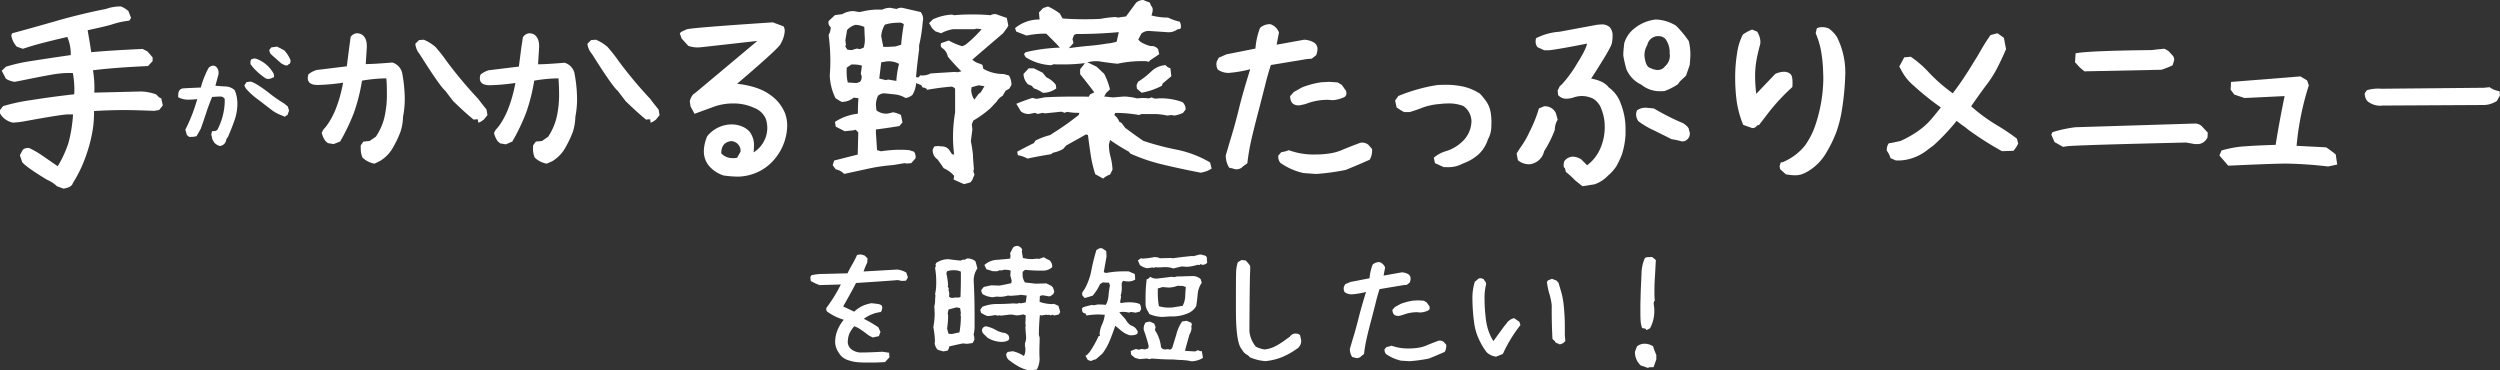 <svg xmlns="http://www.w3.org/2000/svg" viewBox="0 0 676.7 100.21"><rect x="0" y="0" width="676.7" height="100.21" fill="#333333" stroke="none"/><g id="レイヤー_2" data-name="レイヤー 2"><g id="文字"><path d="M15.42,50.41a9.09,9.09,0,0,0-2.69-1.76C9.07,46.44,6.81,44.86,6,43.89L5.38,42l.83-1.51a2.25,2.25,0,0,1,1.71-.41A23.68,23.68,0,0,1,11.28,42l4.35,3a31,31,0,0,0,2.92-6.37,39,39,0,0,0,1.22-7.66l-1.4,0q-1.61,0-11.49,1.81a23.36,23.36,0,0,1-3.36.41A5.13,5.13,0,0,1,0,30.69v-.88l.83-1.08A50.13,50.13,0,0,1,8.41,27.1q5.31-.86,11.67-1.58a13.17,13.17,0,0,0,.05-1.45,24.91,24.91,0,0,0-.41-4.3,26.51,26.51,0,0,0-6,.49c-2.49.43-5.28,1-8.39,1.63L4,22.15a6.1,6.1,0,0,1-2.39-.83L.47,19.15,1.6,18.06a45.15,45.15,0,0,1,6.91-1.55q4.49-.72,10.64-1.6A11.78,11.78,0,0,0,18.22,10l-2.43.57c-2.56.62-4.46,1.1-5.72,1.45s-2.55.74-3.86,1.19l-1.66-.57a6,6,0,0,1-1.5-3.11L3.31,9q3.21-.84,11.91-3.32,6.61-1.91,13.45-3.26a11.66,11.66,0,0,1,4.09-.67,7.22,7.22,0,0,1,2,1.24l.72,1.87L35,5.59a21.86,21.86,0,0,0-4.4.93c-1,.35-3.33.9-6.88,1.66q.51,2.89.72,4.29l.26,1.66q4.92-.47,13.92-.88l1.3.67,1.39,1.61v1l-1.24,1.35q-9.16.41-14.9,1.14a29.48,29.48,0,0,1,.36,6.05l12.73-.31a13.72,13.72,0,0,1,4,.78l.82.82.57.26.42,1.92-1,1.24L41.72,30q-5.59-.21-8.08-.21c-2.52,0-5.24.09-8.18.26a36.94,36.94,0,0,1-.2,3.93,38,38,0,0,1-1.81,7.67,35.78,35.78,0,0,1-3.73,7.91c-.21.76-1,1.26-2.54,1.5Z" fill="#fff"/><path d="M58,38.6l-.51-.89-.31-1.37.24-.85a2.07,2.07,0,0,0,.41,0,1.45,1.45,0,0,0,1-.34,17.54,17.54,0,0,0,2-7.45c0-.41,0-.72,0-.92a1.72,1.72,0,0,0-.51-.5,1.33,1.33,0,0,0-.65-.15,1.87,1.87,0,0,0-.38,0l-1.88.11c-.77,1.91-1.31,3.36-1.6,4.34-.57,1.71-1.06,3.13-1.47,4.27l-1.13,2a5,5,0,0,1-1.44.2,4.3,4.3,0,0,1-.58,0l-.61-.51-.41-1.44A41.74,41.74,0,0,0,52,31c.46-1.16.92-2.55,1.4-4.17-1,.09-1.7.14-2.08.14a5.88,5.88,0,0,1-3.08-.65,4.37,4.37,0,0,1,0-.59c0-1.07.43-1.67,1.3-1.81l1.12-.07c2.19-.09,3.42-.14,3.7-.17a24.52,24.52,0,0,1,2.08-5.26,1.77,1.77,0,0,1,1.27-.65,1.33,1.33,0,0,1,1,.53,2.07,2.07,0,0,1,.45,1.39l0,.37-.86,3.15c1,.09,1.93.16,2.84.2a3.8,3.8,0,0,1,2.39,1,9.32,9.32,0,0,1,.72,3.79,13.12,13.12,0,0,1-.65,4c-.5,1.49-1.12,3.07-1.85,4.76l-.51.78a2,2,0,0,1-.53,1.2,2,2,0,0,1-1.18.58A3.19,3.19,0,0,1,58,38.6Zm19.11-7L75.67,31a9.35,9.35,0,0,1-2.22-1.3L70,27.05a20.38,20.38,0,0,1-3-2.6l-.48-.55-.38-.75.58-.92,1-.14q1,0,4.72,2.77A37.76,37.76,0,0,0,76.9,28l1,.82.17.55.17.58-.44,1.2-.38.17ZM68.6,18.37l-.75-.93a2.35,2.35,0,0,1-.07-.48,2.19,2.19,0,0,1,.17-.82,1.83,1.83,0,0,1,1.3-.27A8.73,8.73,0,0,1,74.1,20l.1.85-.85.38a2.19,2.19,0,0,1-.75.13,1.37,1.37,0,0,1-.82-.24A17.63,17.63,0,0,1,68.6,18.37Zm7.55-1.2-2.7-2.39a1.8,1.8,0,0,1-.54-1.3l.54-.65L75,12.62l1.94,1a9.06,9.06,0,0,1,1.68,2.6,2.37,2.37,0,0,1,0,.41q0,.68-.51.75a.57.57,0,0,1-.55.34,2,2,0,0,1-.75-.2Z" fill="#fff"/><path d="M101.38,44.3a6.17,6.17,0,0,1-3.26-1.65,5.88,5.88,0,0,1-.47-2.33,8.18,8.18,0,0,1,0-1l.73-1,1.65-.15L101.74,37A16.42,16.42,0,0,0,104,32a27,27,0,0,0,.72-6.7c0-1.24,0-2.61-.15-4.09a40.65,40.65,0,0,0-6.58.62,49.34,49.34,0,0,1-2.2,8.72,57.67,57.67,0,0,1-3.18,6.81,8,8,0,0,0-.52.93L90.3,39l-1.55-.26-.67-.57a6.57,6.57,0,0,1-1-2.23l.42-.83.72-.82q3.17-4.09,4.66-11.91A54.57,54.57,0,0,1,86,23c-1.79,0-2.69-.62-2.69-1.86a3.41,3.41,0,0,1,.16-1,6.18,6.18,0,0,1,2.22-1.19l8.18-1,.67-5.18L94.91,10A2.23,2.23,0,0,1,96.72,9a3.29,3.29,0,0,1,1.09.26c1.14.66,1.62,2,1.45,4L99,17.34c1.76,0,4.15-.17,7.19-.42a3.89,3.89,0,0,1,2.64,2.7,38.63,38.63,0,0,1,.73,7,25.34,25.34,0,0,1-.47,5,14.05,14.05,0,0,1-.67,4,27.25,27.25,0,0,1-1.87,4,10,10,0,0,1-3.67,3.94Zm28.1-11.07-.15-.93h-.57l-.52.1c-1.55-1.24-3.4-2.92-5.54-5l-1-1.29-1.14-1.51q-1.45-1.18-7-10a5,5,0,0,1-1.14-2.75l1-1,1.3-.1a11.88,11.88,0,0,1,3.1,1.91,39.34,39.34,0,0,1,3.06,3.88,117,117,0,0,0,8.54,10.2l.83,1.09,1.44,1.81.26,1.5-1,1.24-.83.57Z" fill="#fff"/><path d="M148,44.3a6.17,6.17,0,0,1-3.26-1.65,5.88,5.88,0,0,1-.47-2.33,8.18,8.18,0,0,1,.05-1l.73-1,1.65-.15L148.38,37a16.42,16.42,0,0,0,2.23-5,27,27,0,0,0,.72-6.7c0-1.24-.05-2.61-.16-4.09a40.63,40.63,0,0,0-6.57.62,49.34,49.34,0,0,1-2.2,8.72,57.67,57.67,0,0,1-3.18,6.81,8,8,0,0,0-.52.93l-1.76.78-1.55-.26-.67-.57a6.57,6.57,0,0,1-1-2.23l.42-.83.72-.82q3.16-4.09,4.66-11.91a54.57,54.57,0,0,1-6.94.62c-1.79,0-2.69-.62-2.69-1.86a3.41,3.41,0,0,1,.16-1,6.18,6.18,0,0,1,2.22-1.19l8.18-1,.67-5.18.42-2.74A2.23,2.23,0,0,1,143.36,9a3.34,3.34,0,0,1,1.09.26c1.13.66,1.62,2,1.45,4l-.26,4.14c1.76,0,4.15-.17,7.19-.42a3.9,3.9,0,0,1,2.64,2.7,38.63,38.63,0,0,1,.73,7,25.34,25.34,0,0,1-.47,5,14.05,14.05,0,0,1-.67,4,27.25,27.25,0,0,1-1.87,4,10,10,0,0,1-3.67,3.94Zm28.1-11.07L176,32.3h-.57l-.52.1c-1.55-1.24-3.4-2.92-5.54-5l-1-1.29-1.14-1.51q-1.46-1.18-7-10A5,5,0,0,1,159,11.85l1-1,1.3-.1a11.88,11.88,0,0,1,3.1,1.91,39.34,39.34,0,0,1,3.06,3.88A117,117,0,0,0,176,26.76l.82,1.09,1.45,1.81.26,1.5-1,1.24-.83.57Z" fill="#fff"/><path d="M190.52,40.84a10.59,10.59,0,0,1,.93-4,8.61,8.61,0,0,1,3.08-2.38,8.42,8.42,0,0,1,3.49-.78,7.2,7.2,0,0,1,2.82.55,5.29,5.29,0,0,1,2.1,1.47,6,6,0,0,1,1.14,4c0,.27,0,.79-.11,1.55a7.53,7.53,0,0,0,2.72-2.85,7.65,7.65,0,0,0,1-3.83,7.84,7.84,0,0,0-.41-2.43,5.47,5.47,0,0,0-3.11-2.92A13.18,13.18,0,0,0,198.49,28a15.49,15.49,0,0,0-5.8,1.09L188,30.8l-1.08-2-.21-1.35a4.21,4.21,0,0,1,.88-1.86l.88-.67L205,11.08l-14.75,1.65c-.62.07-1.09.11-1.4.11a7.91,7.91,0,0,1-2.54-.42l-1.81-2L184,9l.46-.41,1.45-.67q2-.47,23.29-1.87l2.9,1.09a2.47,2.47,0,0,1,.31,1.29,7.48,7.48,0,0,1-1.09,3.37q0,.83-11.8,10.87c3.8.45,6.73,1.41,8.8,2.9a11.19,11.19,0,0,1,4.19,5.12,9.72,9.72,0,0,1,.57,3.36A14.36,14.36,0,0,1,210,42.65a13,13,0,0,1-5.05,4,13.36,13.36,0,0,1-5.2,1.16,29.79,29.79,0,0,1-3.88-.31A8.78,8.78,0,0,1,192,45,6.14,6.14,0,0,1,190.52,40.84Zm9.94.2a2.64,2.64,0,0,0-2.59-2.84c-1.76.24-2.64,1.34-2.64,3.31a4.13,4.13,0,0,0,3.1,1.29,5.14,5.14,0,0,0,1.19-.1Z" fill="#fff"/><path d="M260.91,49.84l-2.79-1.24.15-1a8,8,0,0,0-2.84-2.07c-.35-.56-.9-1.35-1.66-2.38a2.92,2.92,0,0,1-1.29-2.7l.41-.82,1.14-.11.72.11a2.52,2.52,0,0,1,2.08.82l.88,1.3.56.1a39.21,39.21,0,0,1-.31-4.81,41.64,41.64,0,0,1,.57-6.63c0-.72,0-1.79,0-3.21s0-2.46,0-3.15a1.33,1.33,0,0,0-1.39-.57c-1.73.14-3.8.41-6.22.83a1,1,0,0,0-1.13-.57l-.42-.68-1.4-.57a7.1,7.1,0,0,1-1,3.21,3.74,3.74,0,0,1-1.86.83,7,7,0,0,0-3.11-1l-2.53-.26a2.46,2.46,0,0,0-1.82.67,6,6,0,0,0-.56,2.54l.15,1.4a4.31,4.31,0,0,0,2.59.88,2.66,2.66,0,0,0,.67-.06l1.24-.31a7,7,0,0,1,2.13.73l.41,2-.83,1q-3.1.51-6.36.93v.88l.31,4.71,1.08.31a33.63,33.63,0,0,1,5.08-.41c.58,0,1.43,0,2.53.1l1.3.41a2.36,2.36,0,0,1,.41,1.82l-1.14,1.29-1.24.1-.57-.1-3.11.52a48.66,48.66,0,0,0-6.83,1l-6.42,1.4a4.12,4.12,0,0,0-2.27-1.24l-.83-1.14.41-1.25,2.43-.62,3.94-1,.15-6-.72-.72-.57.16-2.38.25-2.43-1.24L226,33a14.33,14.33,0,0,1,6.21-2.23c0-1.41.05-2.81.15-4.19l-1.29-.15a4.87,4.87,0,0,1-3.26,1.14c-.24-.11-.79-.44-1.66-1a15.1,15.1,0,0,1-1.55-6.16c.1-1.31.16-2.62.16-3.93a54.52,54.52,0,0,0-.47-7,4.35,4.35,0,0,0,.57-2.12,1.61,1.61,0,0,1-.62-1.19,1.45,1.45,0,0,1,.05-.47L226,4.09l2-.26A5.85,5.85,0,0,1,231.05,3l1.55.26.83-.15a18.22,18.22,0,0,1,4.4-.52h1A4.8,4.8,0,0,1,241,2.12l1.71.31a2.46,2.46,0,0,1,1.55-.31l1.68.39c.5.12.92.22,1.27.28l2,.47a3.15,3.15,0,0,1,.67,1.86,6,6,0,0,1-.1.68,44.83,44.83,0,0,1-1,6.52v1.14c-.38,2.83-.65,5.29-.83,7.4l.68.1.46-.57a4.68,4.68,0,0,0,2.8-.51l6.62-.42.57.1,1.14-.25a54.41,54.41,0,0,1-3.67-4,3.53,3.53,0,0,0-1.4-2.23,1,1,0,0,1-.52-.88,4,4,0,0,1,.1-.51l2.08-.73a16.19,16.19,0,0,0,3.67,1.55l.88-.41a34,34,0,0,0,4.35-4.19l-1.4-.16-.57.16c-.62,0-1.59,0-2.9,0s-2.24,0-2.9,0A10.15,10.15,0,0,0,254.75,9l-1.55-.51-.88-.83-.83-1.4,1-1a13.48,13.48,0,0,1,5.23-1.3l.56.16q2.24-.21,4.92-.21t4.92.21a2.33,2.33,0,0,1,1.14-.31,1.47,1.47,0,0,1,.41.05l2.85,1,.41,2.07-.31.57L271.52,9q-5.17,4.41-8.33,7.15a4.69,4.69,0,0,0,2,1.08l.72.31.26,1.09a10.83,10.83,0,0,0,5.49,1.4l1.45.41a4.9,4.9,0,0,1,.67,2.54l-.57,1-1,.57-.83,1.4a3.8,3.8,0,0,0-1.55,1.5l-1.71,1.81a27.25,27.25,0,0,1-4.66,3.37l-.41,1,.15,1.4-.41,3.21a34.8,34.8,0,0,1,.57,3.67c0,.83.12,2.11.26,3.83l-.16.57.31,1-.31.68a3,3,0,0,1-.83,1.39Zm-29-36.69.88.15,1-.41a7.61,7.61,0,0,0,.31-2.23,5.32,5.32,0,0,0-.05-.83l-.1-2.53a5.82,5.82,0,0,0-2.44-.57,4.73,4.73,0,0,0-2.22,1.4l-.47,2.79.16,1.14-.16.57.57.83,1.14.1Zm.88,9a2,2,0,0,0,.41-1.65L233,20l.31-2.23a7.42,7.42,0,0,0-2.07-.31,4.78,4.78,0,0,0-.78,0l-1.24.83a10.54,10.54,0,0,0-.05,1.3,12,12,0,0,0,.31,2.74l2.38.15Zm9.83-.25a25.63,25.63,0,0,1,.73-4.61,5.8,5.8,0,0,0-3.37-.67l-1.45.25L238,21.27l1.81.42.57-.16Zm-2.07-9.22,1.81-.1,1.56-.47c.13-1.62.37-3.46.72-5.54a1.73,1.73,0,0,0-1.55-.41,11.44,11.44,0,0,0-3.57.52,7,7,0,0,0-1,3.1l.57,2.9ZM264.9,25.41l.57-.41,1-1.66-1.55-.26L263,23.6l-.11.73a5.14,5.14,0,0,0,.83,2.64Z" fill="#fff"/><path d="M296.46,47.15a33.34,33.34,0,0,1-1.14-4.68q-.4-2.46-.83-5.93l-.57-.15-2.07,1.19c-.72.38-1.81,1-3.26,1.81l-.82.93a8.64,8.64,0,0,1-2.7,1l-.57.42c-2.76.45-4.88.84-6.36,1.19A8.84,8.84,0,0,0,275.5,42l-.16-.94q2.24-1.23,4.51-2.33l.41-.67a19.41,19.41,0,0,1,4-1.5l1-.67A72.14,72.14,0,0,0,292,31.11l.15-.57a15.86,15.86,0,0,1-3.26-.26l-.83.26a1.6,1.6,0,0,0-1.24-.26l-4,.41-.57-.15-1.4.31-.67-.31-1.56.31a3.46,3.46,0,0,1-2.27-.68l-1.25-2.07c1.28-.55,2.73-1.08,4.35-1.6l1.14.26,2.23-.42c2.34-.13,5-.2,7.86-.2,1.76,0,3.09,0,4,.05l.41-.67L296.2,25c-.83-1.14-2.1-2.78-3.83-4.92V18.74l.88-1.09.42-.57a45.5,45.5,0,0,1-5.9.36c-1.11,0-1.95,0-2.54-.05l-.73.26a14.13,14.13,0,0,1-6.88-2.17l-.46-.83.46-.52a46.56,46.56,0,0,1,9.27-1.24l-1-1.09-2.69-2.69h-1.09a26.7,26.7,0,0,0-4.24.52l-2.8-1.09-.31-.93a10.18,10.18,0,0,1,6.63-2.33l-.16-1.92,1.14-1.19,1.3-.41a15.56,15.56,0,0,1,3.21,1.91L287.61,5q2.64.21,5.8.21c1,0,2.5,0,4.5-.11A29,29,0,0,1,302,4.61l.57.15,2.22-.31,2.7-3.67a2.87,2.87,0,0,1,2-.78,11.57,11.57,0,0,0,1.71.67l.41.93A1.32,1.32,0,0,1,312,2.69a2.79,2.79,0,0,1-.05.57l-.26.93a17.68,17.68,0,0,0,4.5.57,12.42,12.42,0,0,0,3.11,1.09A2.21,2.21,0,0,1,319.65,7a1.72,1.72,0,0,1,0,.46c-.11.38-.38.52-.83.42a4,4,0,0,1-2.85.83l-4.76-.32a3,3,0,0,0-2.28.73l-.83,1.6.57.57a9,9,0,0,0,2.8,1.19,2.16,2.16,0,0,1,2,.83l.31,1.35-2.44,1.65-.41.42-.57-.16a31.23,31.23,0,0,0-7.87.68c-1.2-.11-3-.33-5.22-.68h-1.25l-1.7.26,2.53,1.24L298.89,20a18.73,18.73,0,0,1,1.56,4.19l-1,.93-.57,1,2.38.25,3-.25a16.34,16.34,0,0,1,3.52.51c.69-.07,1.21-.1,1.56-.1s.86,0,1.55.1l.88-.26a2.13,2.13,0,0,0,1.14.32,1.63,1.63,0,0,0,.52-.06,16.93,16.93,0,0,1,6.62,1,2.54,2.54,0,0,1,.88,2l-.72.93a8.44,8.44,0,0,1-2.38.72l-.73-.15-1.14.15a18.33,18.33,0,0,0-3.21-.41l-1.91,0-1.92,0-.57.26a37.48,37.48,0,0,0-6.47-.57l-.26.57A4.43,4.43,0,0,1,303,33l.57.26,1,1.35c2.13,1.58,3.77,2.76,4.91,3.52a73.75,73.75,0,0,0,9.27,2.43,29.19,29.19,0,0,1,8.8,3.41l.41,1.66A7.3,7.3,0,0,1,325,46.74l-1.6-.31q-6-1.2-9.89-2.2a47.48,47.48,0,0,1-7.56-2.67l-.41-.52a51.27,51.27,0,0,1-5.07-3.15l-.31,1.24a12.32,12.32,0,0,0,.46,3.36,17.7,17.7,0,0,1,.52,3.42l-.67,1.34a5.2,5.2,0,0,0-1.87,1.09ZM279.85,23.91l-.57-.67-1-.41A4,4,0,0,1,277.05,20l1.4-1.5h1.4l2.38,1.19,1,1.24a6.54,6.54,0,0,1,2.54,2l.15,1a6,6,0,0,1-3.67,1.19A8.69,8.69,0,0,0,279.85,23.91Zm22.41-12.63.57-2.58q-5.55.51-11.54.51l-.57.26-.42,1.09.26,1.09-.72.82-.52.57c1.9-.27,3.67-.48,5.33-.62s3.26-.34,4.92-.62A13.24,13.24,0,0,0,302.26,11.28ZM307.74,24l-.1-.94.41-.93a21.7,21.7,0,0,0,3.52-2.74,6.09,6.09,0,0,1,3.94-1.76,2.12,2.12,0,0,0,1.29.83l.26,2.17-2.38,2-.16.57A18.79,18.79,0,0,1,309,25.1Z" fill="#fff"/><path d="M332.72,45.39a6.15,6.15,0,0,1-.93-3.31l1.13-3.88q1.2-3.78,2.38-8.54,1-4.2,3.11-10.92a33.71,33.71,0,0,1-5.85,1,5.23,5.23,0,0,1-2.9-.88,3,3,0,0,1-.41-1.45,2.85,2.85,0,0,1,.15-.88l.52-.93L332,14.7l7.82-1.55a20,20,0,0,1,1.24-5.59,3.85,3.85,0,0,1,2.85-1,3.73,3.73,0,0,1,2.28,2.23l-.63,3.31,7.46-1.35a5.68,5.68,0,0,1,2.59.73,2,2,0,0,1,1,1.86,4.29,4.29,0,0,1-.36,1.61l-1.19.93-1.3.1L344,17.6c-.59,1.79-1.12,3.69-1.61,5.69l-1.6,6.26q-1.35,5.08-2.07,8.26a58.42,58.42,0,0,0-1.09,6.39L336.5,45a2.38,2.38,0,0,1-1.76.83,2.51,2.51,0,0,1-1-.21Zm20.08,1.45a17.64,17.64,0,0,1-6.21-2.74,2.54,2.54,0,0,1-.57-2l.83-.93a6.9,6.9,0,0,0,2-.52A19.4,19.4,0,0,0,356,41.82a25.09,25.09,0,0,0,3.85-.28,13.14,13.14,0,0,0,3.08-.81q1.67-.72,5.23-2.07a2.66,2.66,0,0,1,2.22.52l1,1.14a4.91,4.91,0,0,1-.62,2.9Q368,44.47,364.24,46a63.6,63.6,0,0,1-8,1.09ZM352,28.47a2.79,2.79,0,0,1-.57.05,2.31,2.31,0,0,1-1.7-.67,3.33,3.33,0,0,1-.52-1.82l1-1.13,2.23-1.25a23.56,23.56,0,0,1,5.28-1.39l2.07-.11,2.28.16,1.13.67,1.14,1.6a4.77,4.77,0,0,1,.11.68,1.15,1.15,0,0,1-.83,1.14,9.06,9.06,0,0,1-2.85.72c-.76-.07-1.29-.1-1.6-.1a16,16,0,0,0-5.8,1.14Z" fill="#fff"/><path d="M390.79,45.24l-2.38-1.09-.31-1.45a8.64,8.64,0,0,1,3.21-1.76,10.76,10.76,0,0,0,4.3-2.43,7.74,7.74,0,0,0,2.59-4.66c.06-.48.1-.81.1-1a5.19,5.19,0,0,0-2.17-4.14A10.53,10.53,0,0,0,392,28a17.89,17.89,0,0,0-2.23.15,17.15,17.15,0,0,0-4.6.94c-1.21.48-2.4.89-3.58,1.24h-1.55l-1-.57-1-.67-.41-1.87.88-1.24a45.09,45.09,0,0,1,5.15-1.78A41.64,41.64,0,0,1,389.24,23c.45,0,1.09-.05,1.92-.05a22.19,22.19,0,0,1,5.15.54,14.23,14.23,0,0,1,4.32,1.89,22.4,22.4,0,0,1,1.78,2.23,7.28,7.28,0,0,1,1,2.41,14.83,14.83,0,0,1,.26,3.95,7.21,7.21,0,0,1-.93,3.78,9.27,9.27,0,0,1-2.59,4.09A12.77,12.77,0,0,1,396,44.25a8.18,8.18,0,0,1-4.09,1Z" fill="#fff"/><path d="M413.72,44.46a4.58,4.58,0,0,1-2.85-1.09l-.36-1.81.88-1.4A24.56,24.56,0,0,0,414,35.71a36.88,36.88,0,0,0,2.56-6.36l1.35-.57a3.21,3.21,0,0,1,3.26,1.91l.46,1.71a5.13,5.13,0,0,0-.77,2.74,30.51,30.51,0,0,1-2.9,5.8,4.46,4.46,0,0,1-2.85,3.26A3.38,3.38,0,0,1,413.72,44.46Zm12.68,4.4a27.33,27.33,0,0,0-2.54-2.33l-.26-1c-.24-.11-.36-.38-.36-.83a4.41,4.41,0,0,1,.15-1,2.91,2.91,0,0,1,2.39-1.3,4.67,4.67,0,0,1,2.22.73l1.61,1.6a11.21,11.21,0,0,0,3.59-4.61,14.31,14.31,0,0,0,1.17-5.69,12.8,12.8,0,0,0-.88-4.84,5.41,5.41,0,0,0-2.23-2.87,7.21,7.21,0,0,0-3.05-.73,7.08,7.08,0,0,0-2.49.47,7.37,7.37,0,0,1-1.65.26,2.9,2.9,0,0,1-2.33-1l-.11-1.24.57-1.14.63-.57a33.79,33.79,0,0,0,4-5.48c1.66-2.62,2.57-4.45,2.75-5.49q-7.26,1.45-10.3,1.81H418l-1.81-.83a2.19,2.19,0,0,1-.52-1.55,3.27,3.27,0,0,1,.1-.88,16.37,16.37,0,0,1,6.37-1.76l10-1.86c.62-.07,1-.11,1.24-.11a3.06,3.06,0,0,1,2.41.81,3.37,3.37,0,0,1,.7,2.3,9.81,9.81,0,0,1-.21,2.07q-.51,1.66-5.59,9.47,3.46.63,4.76,2.38a9,9,0,0,1,3.29,4.48A18.26,18.26,0,0,1,440,34.78c0,.73,0,1.28,0,1.66a21.83,21.83,0,0,1-1,5.43,26.47,26.47,0,0,1-1.5,3.16,12.4,12.4,0,0,1-2.28,2.54,9,9,0,0,1-3.62,2.32l-3.26.52Zm13.82-30.18a32,32,0,0,1-.83-3.67c0-1,.12-2.07.26-3.31a8,8,0,0,1,3-4.2,11,11,0,0,1,5.57-2.22,11.24,11.24,0,0,1,5.43,1.66,28,28,0,0,1,3.47,4.19,15.05,15.05,0,0,1,.41,4.45l-.15,2c-.28.82-.62,1.79-1,2.89L454.76,22l-.62.83a17.13,17.13,0,0,1-3.57,1.81,9.94,9.94,0,0,1-1.14.05,7.81,7.81,0,0,1-5.13-1.76A8,8,0,0,1,440.22,18.68Zm12.26,19-4.66-2.33a22,22,0,0,1-4.34-2.54,3.21,3.21,0,0,1-.62-1.81,3.06,3.06,0,0,1,.25-1.14,4,4,0,0,1,2.8-.67l1.76.16a64.87,64.87,0,0,0,7.92,4c1.1.73,1.64,1.37,1.6,1.92a2.05,2.05,0,0,1,.21.93,2,2,0,0,1-.6,1.45,1.84,1.84,0,0,1-1.37.62,1.29,1.29,0,0,1-.57-.1A19.6,19.6,0,0,0,452.48,37.68ZM452,15.06a2.16,2.16,0,0,0-.06-.57,6,6,0,0,0-1.19-4A2.54,2.54,0,0,0,449,9.78a3,3,0,0,0-3.1,2.38,5.36,5.36,0,0,0-.78,2.9c.21,2.07.76,3.19,1.66,3.37a4.37,4.37,0,0,0,1.91.51,2.36,2.36,0,0,0,2-1A3.74,3.74,0,0,0,452,15.06Z" fill="#fff"/><path d="M471.85,33.8a27.32,27.32,0,0,1-1.76-6.37,48.07,48.07,0,0,1-.41-6.62,40.51,40.51,0,0,1,.51-6.37,15.84,15.84,0,0,1,1.56-5.07A10.64,10.64,0,0,1,474.28,8l1.35.57a5.6,5.6,0,0,1,.88,2.74,3.11,3.11,0,0,1-.16,1c-.48,1.83-.82,3.35-1,4.55a24.73,24.73,0,0,0-.28,3.83,43,43,0,0,0,.31,4.71L480.54,20a5.84,5.84,0,0,1,2.28-.57,2.76,2.76,0,0,1,1.45.34,1.71,1.71,0,0,1,.78,1,7.84,7.84,0,0,1,.15,1.66,8.77,8.77,0,0,1-.05,1.14,54.05,54.05,0,0,0-6.34,6.78l-2.66,3.47-.57.15a1.34,1.34,0,0,1-1.35.68Zm10,12-.15-.82.31-1,.57-.1a15.32,15.32,0,0,0,5.95-4.43,21.22,21.22,0,0,0,3.05-6.18A40.69,40.69,0,0,0,493.54,21l-.06-1.65a37.34,37.34,0,0,0-.62-5.9A23.13,23.13,0,0,0,491.47,9l.31-1.35a3.44,3.44,0,0,1,1.39-.31,4.8,4.8,0,0,1,1.82.36,8.28,8.28,0,0,1,2.27,2.38,21.48,21.48,0,0,1,2.23,9.58,73.11,73.11,0,0,1-.93,10.14,32.52,32.52,0,0,1-1.5,5.95,34.63,34.63,0,0,1-2.85,5.8,13.85,13.85,0,0,1-5,4.92,10,10,0,0,1-1.66.75,6,6,0,0,1-1.76.23,16.6,16.6,0,0,1-2.38-.26Z" fill="#fff"/><path d="M511.72,42.8a5.82,5.82,0,0,0-1-2,3,3,0,0,1,.52-2c.72-.11,1.81-.33,3.26-.67a29.5,29.5,0,0,0,4.66-2.64,19.76,19.76,0,0,0,3-2.57c.75-.81,1.58-1.82,2.52-3l.67-.83a74.06,74.06,0,0,1-7.35-5.9,13.56,13.56,0,0,1-3.31-4.09L514.1,18l1.34-2.48,1.76-.16a28,28,0,0,1,5,4.35,44.94,44.94,0,0,0,6.37,5.54q1.54-2,2.87-4t2.38-3.73c.71-1.16,1.18-1.92,1.43-2.3l.93-1.61a48.12,48.12,0,0,1,2.64-4.14L540.7,9l1.71,1.24L543,13.3c-.83,1.93-1.65,3.68-2.46,5.23a31.25,31.25,0,0,1-3,4.66q-1.65,2.18-4,5.59a47.14,47.14,0,0,0,7,5.12,57.68,57.68,0,0,1,5.39,3.62l.36,1.3a7.63,7.63,0,0,1-1.29,2l-3.11.1a88.52,88.52,0,0,1-9.11-5.8,22.62,22.62,0,0,0-1.86-1.4l-1.3-1a56.55,56.55,0,0,1-6.36,6.73c-.21.14-.85.61-1.92,1.42a13,13,0,0,1-3.75,1.94,11.84,11.84,0,0,1-4.42.62Z" fill="#fff"/><path d="M558.41,39.75l-2.28-1.29-.88-2,.31-.68a35.1,35.1,0,0,1,6.21-1.34l32.4-1a2.65,2.65,0,0,1,2.07,1l1.35,1.45-.05,1.24A3,3,0,0,1,595.1,39l-1,0-2.38-.42q-29.4.68-32.19,1Zm5.79-20.44-1.19-1-1.34-1.45.15-2.43q3.31-.68,20.71-.88c.69-.1,1.81-.23,3.36-.36l1.09.62L588.06,15a1.59,1.59,0,0,1,.42,1.4l-.42,1.29a23.18,23.18,0,0,1-3,1.19Z" fill="#fff"/><path d="M600.75,42.08l.57-1.35a31.67,31.67,0,0,1,4.87-1q3.1-.31,9.78-.52,1-6.32,2.43-13.2l-10.87.52-2.74-.93-1-1.3.1-2.12,18.79-1.5,1.81,1.09.46,1.34a75.81,75.81,0,0,0-3.31,16.36l8,.41a29.71,29.71,0,0,1,2.59,1.92l.41,2.74-2.48.52a111.41,111.41,0,0,0-11.28-.78q-3.52,0-15.74.57Z" fill="#fff"/><path d="M645,28.57l-.67.05a5.41,5.41,0,0,1-3.57-1.29,3.32,3.32,0,0,1-.68-2.07l.57-.83a10.49,10.49,0,0,1,3.94-.41l27.74-.26,1.55-.16a6.07,6.07,0,0,0,2.69,1.09l.11,1.14-.83,1.5a6.87,6.87,0,0,1-3.26,1.09Z" fill="#fff"/><path d="M226.64,94.81a4.94,4.94,0,0,1-.58-2.39,8.71,8.71,0,0,1,.55-2.87,11.08,11.08,0,0,1,1.78-3,14.81,14.81,0,0,1-4.51-2.22,1.19,1.19,0,0,1-.24-.65,1,1,0,0,1,.3-.68,40.15,40.15,0,0,0,3.66-6l-5.78.17-1.16-.48-1.19-.62L219.33,75l.34-.51a14.05,14.05,0,0,1,3.21-.34l6.53-.17a28.69,28.69,0,0,1,1.37-2.56Q231.5,70.13,232,69l1-.14,1,.28.82.78-.07,1.13c-.41.87-.75,1.67-1,2.43l9.13-.52a6,6,0,0,1,2.43.82l.44,1.3-.51.89-1.13.07L243,75.81Q241,76,231.7,76.6c-.5,1.05-1.66,3.16-3.48,6.35l3,1.41a8.65,8.65,0,0,1,2.25-1.56,10.27,10.27,0,0,1,2.46-.73l1.92.23.61.24a.86.86,0,0,1,.35.76,2.39,2.39,0,0,1-.38,1.16,9.71,9.71,0,0,0-4.61,1.84,32.85,32.85,0,0,1,3.93,2.29l.58,1.27L237.89,91l-1.68.34-1-.51c-2-1.55-3.31-2.38-4-2.5a9.13,9.13,0,0,0-1.25,1.87,5.8,5.8,0,0,0-.46,2,2.56,2.56,0,0,0,.88,2.29,4.31,4.31,0,0,0,3,.92c1.09,0,2.91-.06,5.47-.2l1.81.27.1,1.23L239.56,98c-1.16.09-2.47.14-3.93.14-1.18,0-2.36,0-3.52-.1a10.87,10.87,0,0,1-2.73-.62,4.55,4.55,0,0,1-1.63-1A7.53,7.53,0,0,1,226.64,94.81Z" fill="#fff"/><path d="M255.34,95.12l-1.51-.44A3,3,0,0,1,253,92.8l.07-.34a22.08,22.08,0,0,0-.44-3.9,20,20,0,0,0,.37-3.79l-.1-1.92a4.49,4.49,0,0,0,.21-1.33,2.89,2.89,0,0,0,0-.51l.1-1-.1-.38.21-1.19a20.6,20.6,0,0,0,.1-2.09,23,23,0,0,0-.31-3.82l.21-.55-.11-.38.21-.44a5.87,5.87,0,0,1,3.42-1c.7.12,1.76.24,3.18.38l.65-.27.37.06.75-.37a3.36,3.36,0,0,1,2.23.75l.2.65.34,1.3a5.66,5.66,0,0,0-1,3.31q.24,4.41.24,9.37c0,1.39,0,2.43,0,3.11a8.87,8.87,0,0,1-.27,2.12,2.74,2.74,0,0,1,.2,1.06,2.07,2.07,0,0,1,0,.41l-.48.82-1.47.2-1.13-.1c-1.18.23-2.42.5-3.72.82a2,2,0,0,1-.45,1.13Zm4.27-14.59.38-.17c.06-1.71.1-3.42.1-5.13V73.52l-.75-.27a7,7,0,0,0-1.17-.11,5.59,5.59,0,0,0-1.81.28l-.2.54a22.42,22.42,0,0,1,.48,3.25l-.11.38.28.44-.07.55a2,2,0,0,1,.2.92,1.87,1.87,0,0,1,0,.38l-.1.37.58.38H258l.44-.1Zm.1,9.43a25.63,25.63,0,0,0,.38-4.34l-.1-.38.1-.54-.21-1.3-.92-.21-2.22.58-.21,1.1.11.48a24.86,24.86,0,0,1-.28,3.59l.38,1.4.92.07Zm18.6,10.25a10.51,10.51,0,0,1-2.6-1,25.15,25.15,0,0,1-2.7-1.82,2.14,2.14,0,0,1-.65-1.57l.38-.55,1.4-.2a8.84,8.84,0,0,1,3,1.3,3.14,3.14,0,0,0,.41-1.57,4,4,0,0,0,0-.55l-.11-.55V92.9a3.87,3.87,0,0,0,.28-2l-.17-2.29.1-.48-.1-.54.1-2.22-.65-.28a10.06,10.06,0,0,1-1.68.28l-.68-.07a2.91,2.91,0,0,0-.92-.14,2.34,2.34,0,0,0-.45,0l-2.32.28-.38-.1-.47.1-.76-.17a8.8,8.8,0,0,1-2.12.27l-.85-.38-.82-.47-.21-.82.55-.83a10.72,10.72,0,0,1,4.07-.75c1.3,0,2.74-.05,4.34-.17l.92.07.75-.17.35.1,1.33-.27.27-1.85-1.6-.2-.55.1c-1.07.09-1.81.15-2.22.17l-.75-.07a6.82,6.82,0,0,1-2.23.34l-.75-.06-1.13.17a6.13,6.13,0,0,1-2.7-.82,1.78,1.78,0,0,1-.37-1.13l.65-.82,2-.45,2.22.07c.75-.11,1.84-.33,3.25-.65l.1-.71-.38-1.41.11-1.29a4.46,4.46,0,0,0-1.37-.21,3.13,3.13,0,0,0-.51,0l-.55.18-.55-.07a2,2,0,0,1-1.33.27h-.55L267,72.87l-.55-1.13a5.42,5.42,0,0,1,3.28-1.4c1.64-.13,2.87-.25,3.69-.34l.11-.72-.11-.75.76-1.47a1.58,1.58,0,0,1,1.4-.48,1.92,1.92,0,0,1,1.09.92l-.07.65.28,1.68a9.18,9.18,0,0,0,3,.27l.92-.1.38.1,1.4-.48a5.63,5.63,0,0,0,1.4.76,2.12,2.12,0,0,1,.82,1.94,3.55,3.55,0,0,1-2.42.93,45.17,45.17,0,0,1-4.93-.21l-.65.55v.65a3.67,3.67,0,0,0,.65,2.22l1.95.21a5.47,5.47,0,0,0,.92.1,2,2,0,0,0,.48,0l2.43-.06,1.3.64.48.45.37,1.13-.3.71-.35.21a1,1,0,0,1-1,.34c-.68-.14-1.22-.23-1.61-.27l-.65.2-.07,1.58a10.51,10.51,0,0,0,3.35.61l.55-.07,1.2.55.48,1.67-.38.65-1.2.28-.58-.21-.44.21-.38-.21-.37.1-.38-.1-1.4.21-.38-.11c-.18,1.94-.27,3.75-.27,5.44a2.44,2.44,0,0,1,.2,1.3c0,1.14-.06,2-.06,2.63s0,1.49.06,2.63a6.58,6.58,0,0,1-.75,2.77l-1.95.2Zm-11-8.78L266,90.13l-.21-.65a1.15,1.15,0,0,1,.58-1l.45-.17a9,9,0,0,1,2.63.95,6.58,6.58,0,0,0,2.7.89l.72.48a1.6,1.6,0,0,1,.3,1.09l-.2.38a3.67,3.67,0,0,1-1.85.44A7.3,7.3,0,0,1,267.33,91.43Z" fill="#fff"/><path d="M294.46,97.45l-.65-1.13.55-.38.58-.65A28.14,28.14,0,0,0,297.36,91l.38-.07-.1-.54a7.31,7.31,0,0,1,.68-2.6,8.44,8.44,0,0,0,.72-2.6c-.73,0-1.29-.07-1.68-.07a20.46,20.46,0,0,0-3.28.28l-.27-.58a.82.82,0,0,1-.85-.55l-.11-.72.31-.38a23.73,23.73,0,0,1,2.5-.64l.37.1,1.13-.21c.73,0,1.45,0,2.15.11a5.8,5.8,0,0,0,.75-2.6,25.56,25.56,0,0,1,.38-2.67l-.27-.75h-.65l-1-.07-.75.45a13.57,13.57,0,0,1-2,3.14l-2.16.65L293,80l-.11-.38.11-.54.64-.93A17.11,17.11,0,0,0,295.45,73a51.87,51.87,0,0,1,1.33-5.33l.86-.48h.65l1.13.75.1,1.47-.75,4.24a1.23,1.23,0,0,0,.82.21,24,24,0,0,1,4.47-.41q1,0,1.44,0l1.67.72.11,1.5a3.51,3.51,0,0,1-1.88.51,8,8,0,0,1-.82-.06l-.58-.11-.38.59v.64a7.67,7.67,0,0,1-.27,2.77l.1.34-.28,1.51.35.17a10.51,10.51,0,0,1,2.12-.21,11.48,11.48,0,0,1,1.53.11,5.19,5.19,0,0,1,1.34.37,2.54,2.54,0,0,1,.37,1.4l-.37.65-1.13.28-1.33-.21-.38.21a7.38,7.38,0,0,0-2.05-.21l-.65.1.65.76,1,1.09a5.22,5.22,0,0,0,1.4,1.68,3.36,3.36,0,0,1,1.4.82l.55.82-.11.65a2.61,2.61,0,0,1-1.47.41,4,4,0,0,1-.58,0,6.53,6.53,0,0,1-2.7-1.57l-1.23-1c-.61,1.8-1.16,3.26-1.64,4.36a15.53,15.53,0,0,1-1.81,3.13l-1.78,1.57a4.65,4.65,0,0,0-1.3.48Zm25.7,0c-1.09,0-1.92-.09-2.49-.14q-2.75,0-5.92-.27l-.54.17-.86-.17-1.84.17a12.27,12.27,0,0,1-1.34-.37l-1-.83-.1-1,1.4-.55.75.21.75-.21,1,.11.85-.28.1-.65a39.63,39.63,0,0,0-1.33-4.34,3,3,0,0,1,.48-2l1.13-.27,1.23.55.37,1-.2.75a10.12,10.12,0,0,1,1.67,4.69l.48.48.65.1.75-.1.58.17.55-.45,1.13-3.69A10.52,10.52,0,0,1,320,87l1.23-.17,1.23.54.17.48-.17.45.07.47a3.68,3.68,0,0,1-.55,1.75c-.47,1.64-.89,3.12-1.23,4.44l2.74.17.82-.37a1.11,1.11,0,0,0,1,.27l.31,1.85a6.36,6.36,0,0,1-3.11.92A11.29,11.29,0,0,0,320.16,97.48ZM315,72.32l-1.61.07-.65-.07-.38.18-.37-.11-1.5.21a4.75,4.75,0,0,1-1.95-.86L308,70.48l.85-.58.45.1a20.51,20.51,0,0,0,3.28-.44l1,.17.38.17,2.91-.07.64.07q2.4-.34,3.66-.45l1.51-.17.37.07,1.57-.44h.65l.38.17a1.12,1.12,0,0,1,1,.54l.11,1.51a1.7,1.7,0,0,1-1.4.54l-.38-.2-.27.27-.55-.07a11.14,11.14,0,0,1-2.91.55l-1.4-.1-2.25.55A6.52,6.52,0,0,0,315,72.32Zm-.38,13.47A9.56,9.56,0,0,1,311.1,85l-.27-.55a4,4,0,0,1-.75-2c0-.43,0-1.08,0-2a39.1,39.1,0,0,1,.31-4.88l.38-.07.58-.58a2.93,2.93,0,0,0,1.85.48q1.32-.14,3.93-.48l.75.1a3.33,3.33,0,0,1,1.16-.2,2.22,2.22,0,0,1,.44,0l3.29-.1a3.23,3.23,0,0,1,2.22.82l.3,1a6.4,6.4,0,0,0-1.09,3c-.09,1.1-.23,2.2-.41,3.32a4.62,4.62,0,0,1-1.88,1.78,10.75,10.75,0,0,1-5.13,1Zm5.5-3a6.35,6.35,0,0,0,.69-2.46c0-.64.08-1.52.17-2.63l-.75-.28-1.51-.07a6.14,6.14,0,0,1-2.9.45l-1.13-.1c-.66.2-1.09.33-1.3.37q0,.42,0,1.23a21.92,21.92,0,0,0,.3,3.59,10.42,10.42,0,0,0,2.67.38,10.12,10.12,0,0,0,2-.21Z" fill="#fff"/><path d="M338.36,96.73l-.58-.58a3.29,3.29,0,0,1-1.6-1.54q-1.65-1.64-1.64-10.73c0-5.77,0-9.24.06-10.43a9.43,9.43,0,0,1,.45-2.46l1-.61,1.13.13A8.22,8.22,0,0,1,338.4,72v1.37q-.13,1.37-.21,16.3a7.7,7.7,0,0,0,1.75,4.17,7.9,7.9,0,0,0,2.32.75,8.26,8.26,0,0,0,3.2-1,22.67,22.67,0,0,0,2.92-1.93l.75-.51a1.77,1.77,0,0,1,1.64-.86,5.24,5.24,0,0,1,.62.07l.51.34.31,1.44a2.59,2.59,0,0,1-1.34,2.39,20,20,0,0,1-3.81,2.12,16.35,16.35,0,0,1-4.53,1.1A13.08,13.08,0,0,1,338.36,96.73Z" fill="#fff"/><path d="M366,96.63a4.07,4.07,0,0,1-.62-2.19l.75-2.56c.53-1.67,1.05-3.55,1.58-5.64.45-1.85,1.14-4.25,2.05-7.22a20.9,20.9,0,0,1-3.86.65,3.37,3.37,0,0,1-1.92-.58,1.94,1.94,0,0,1-.27-1,1.81,1.81,0,0,1,.1-.58l.34-.61,1.4-.58,5.16-1a13.26,13.26,0,0,1,.83-3.69,2.55,2.55,0,0,1,1.88-.68,2.43,2.43,0,0,1,1.5,1.47l-.41,2.18,4.92-.88a3.78,3.78,0,0,1,1.71.47,1.36,1.36,0,0,1,.68,1.23,2.77,2.77,0,0,1-.24,1.06l-.78.62-.86.07-6.52,1.09c-.39,1.19-.75,2.44-1.06,3.76l-1.06,4.14c-.6,2.23-1.05,4-1.37,5.45a38.35,38.35,0,0,0-.72,4.22l-.72.55a1.56,1.56,0,0,1-1.16.54,1.65,1.65,0,0,1-.68-.13Zm13.26,1a11.47,11.47,0,0,1-4.1-1.81,1.68,1.68,0,0,1-.38-1.3l.55-.61a5,5,0,0,0,1.33-.34,12.9,12.9,0,0,0,4.68.75,16.09,16.09,0,0,0,2.55-.19,8.86,8.86,0,0,0,2-.53c.73-.32,1.88-.77,3.46-1.37a1.79,1.79,0,0,1,1.47.34l.65.76a3.32,3.32,0,0,1-.41,1.91q-1.81.82-4.28,1.81a40.26,40.26,0,0,1-5.29.72Zm-.51-12.13a1.87,1.87,0,0,1-.38,0,1.53,1.53,0,0,1-1.13-.44,2.3,2.3,0,0,1-.34-1.2l.68-.75,1.47-.82a15.41,15.41,0,0,1,3.49-.92l1.37-.07,1.5.1.75.45.76,1.06a3.17,3.17,0,0,1,.06.44.75.75,0,0,1-.54.75,5.61,5.61,0,0,1-1.88.48c-.5,0-.86-.07-1.06-.07a10.6,10.6,0,0,0-3.83.75Z" fill="#fff"/><path d="M402.42,95.36a17.32,17.32,0,0,1-2-3.31A15.27,15.27,0,0,1,399,87.19a50,50,0,0,1-.44-6.08,14.62,14.62,0,0,1,.65-4.86l.61-.47a1.21,1.21,0,0,1,.93-.48,2,2,0,0,1,.92.34l.2.38a1.15,1.15,0,0,1,.38,1,14.36,14.36,0,0,0-.41,3.93,42.63,42.63,0,0,0,.26,4.58,18.07,18.07,0,0,0,.63,3.48,13.7,13.7,0,0,0,1.5,3.32l2.91-4,.61-.75a3.46,3.46,0,0,1,2.09-1.47l1.43,1,.28.88a38,38,0,0,0-4.75,7.8c-.41.18-1,.43-1.85.75A4.48,4.48,0,0,1,402.42,95.36Zm18.66-2.63-.21-.38-.65-.61q-.2-3.8-.2-7.59V82.61a17.57,17.57,0,0,0-.65-3.14,17.88,17.88,0,0,1-.65-3.15l.27-.41,1.1-.44,1.23.48.55.61.51,1.75a21,21,0,0,1,.89,4.39,54.78,54.78,0,0,1,.3,5.93c0,1,0,1.67,0,2.15l.14,1.51a2.4,2.4,0,0,1-1.51.92Z" fill="#fff"/><path d="M446,99.57l-1.88-.65a4.87,4.87,0,0,1-1.57-3.7l.55-1.47a3.31,3.31,0,0,1,1.95-.71,4.16,4.16,0,0,1,2.42.71l.28.93.58,1.4v1.2l-.75,2.11h-1Zm-.37-10.22-.21-.38-.92-.17a6.5,6.5,0,0,1-.41-1.88c-.05-.66-.07-1.57-.07-2.74V82.44l.1-3.79.21-4.69a10.54,10.54,0,0,1,.92-4.13l.45-.21,1.5-.06,1,.82c-.1,1.93-.17,3.41-.24,4.44-.09,1.25-.14,2.65-.14,4.2,0,.73,0,1.5.1,2.29a1.4,1.4,0,0,0-.27,1.13,11,11,0,0,1,.14,1.78,9.73,9.73,0,0,1-1.17,4.65Z" fill="#fff"/></g></g></svg>